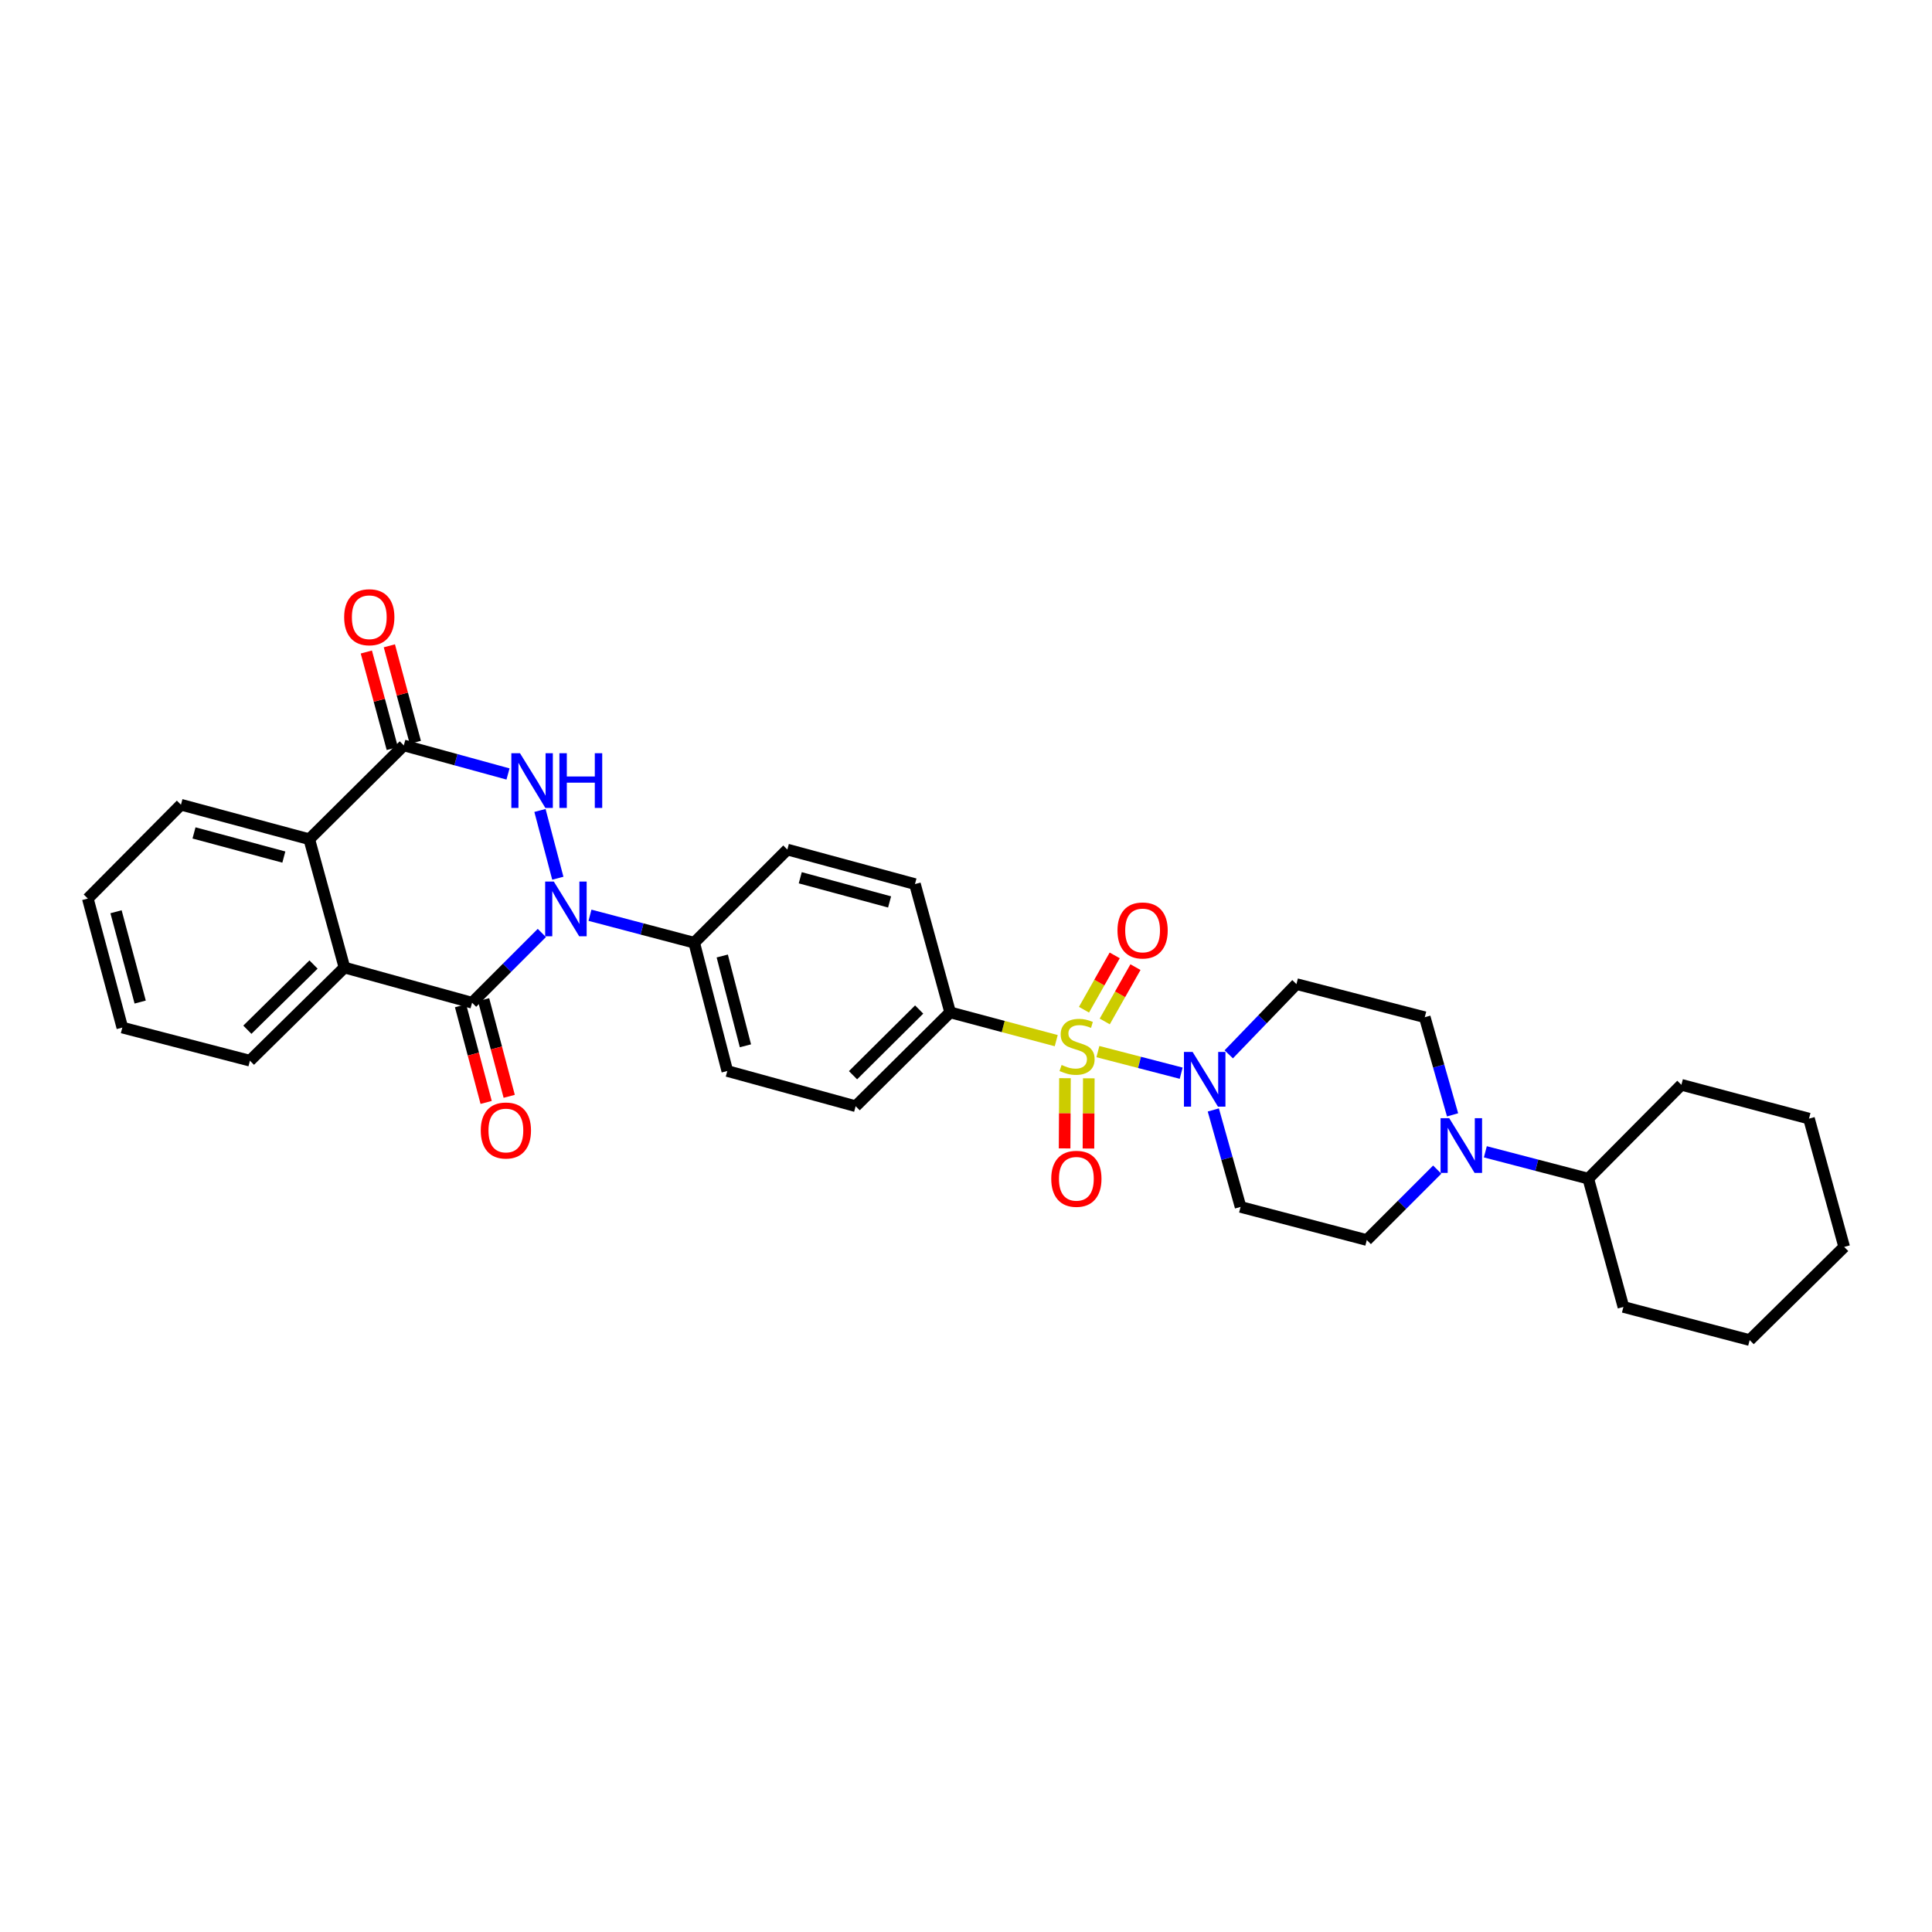 <?xml version='1.0' encoding='iso-8859-1'?>
<svg version='1.1' baseProfile='full'
              xmlns='http://www.w3.org/2000/svg'
                      xmlns:rdkit='http://www.rdkit.org/xml'
                      xmlns:xlink='http://www.w3.org/1999/xlink'
                  xml:space='preserve'
width='1000px' height='1000px' viewBox='0 0 1000 1000'>
<!-- END OF HEADER -->
<rect style='opacity:1.0;fill:#FFFFFF;stroke:none' width='1000' height='1000' x='0' y='0'> </rect>
<path class='bond-4' d='M 568.271,544.306 L 589.826,549.895' style='fill:none;fill-rule:evenodd;stroke:#CCCC00;stroke-width:6px;stroke-linecap:butt;stroke-linejoin:miter;stroke-opacity:1' />
<path class='bond-4' d='M 589.826,549.895 L 611.381,555.484' style='fill:none;fill-rule:evenodd;stroke:#0000FF;stroke-width:6px;stroke-linecap:butt;stroke-linejoin:miter;stroke-opacity:1' />
<path class='bond-8' d='M 546.705,538.635 L 519.249,531.315' style='fill:none;fill-rule:evenodd;stroke:#CCCC00;stroke-width:6px;stroke-linecap:butt;stroke-linejoin:miter;stroke-opacity:1' />
<path class='bond-8' d='M 519.249,531.315 L 491.792,523.995' style='fill:none;fill-rule:evenodd;stroke:#000000;stroke-width:6px;stroke-linecap:butt;stroke-linejoin:miter;stroke-opacity:1' />
<path class='bond-10' d='M 551.227,558.071 L 551.133,576.241' style='fill:none;fill-rule:evenodd;stroke:#CCCC00;stroke-width:6px;stroke-linecap:butt;stroke-linejoin:miter;stroke-opacity:1' />
<path class='bond-10' d='M 551.133,576.241 L 551.038,594.411' style='fill:none;fill-rule:evenodd;stroke:#FF0000;stroke-width:6px;stroke-linecap:butt;stroke-linejoin:miter;stroke-opacity:1' />
<path class='bond-10' d='M 563.57,558.135 L 563.476,576.305' style='fill:none;fill-rule:evenodd;stroke:#CCCC00;stroke-width:6px;stroke-linecap:butt;stroke-linejoin:miter;stroke-opacity:1' />
<path class='bond-10' d='M 563.476,576.305 L 563.381,594.475' style='fill:none;fill-rule:evenodd;stroke:#FF0000;stroke-width:6px;stroke-linecap:butt;stroke-linejoin:miter;stroke-opacity:1' />
<path class='bond-11' d='M 571.816,528.704 L 579.766,514.645' style='fill:none;fill-rule:evenodd;stroke:#CCCC00;stroke-width:6px;stroke-linecap:butt;stroke-linejoin:miter;stroke-opacity:1' />
<path class='bond-11' d='M 579.766,514.645 L 587.717,500.587' style='fill:none;fill-rule:evenodd;stroke:#FF0000;stroke-width:6px;stroke-linecap:butt;stroke-linejoin:miter;stroke-opacity:1' />
<path class='bond-11' d='M 561.072,522.628 L 569.022,508.57' style='fill:none;fill-rule:evenodd;stroke:#CCCC00;stroke-width:6px;stroke-linecap:butt;stroke-linejoin:miter;stroke-opacity:1' />
<path class='bond-11' d='M 569.022,508.57 L 576.972,494.511' style='fill:none;fill-rule:evenodd;stroke:#FF0000;stroke-width:6px;stroke-linecap:butt;stroke-linejoin:miter;stroke-opacity:1' />
<path class='bond-0' d='M 305.372,473.729 L 332.343,480.838' style='fill:none;fill-rule:evenodd;stroke:#0000FF;stroke-width:6px;stroke-linecap:butt;stroke-linejoin:miter;stroke-opacity:1' />
<path class='bond-0' d='M 332.343,480.838 L 359.315,487.946' style='fill:none;fill-rule:evenodd;stroke:#000000;stroke-width:6px;stroke-linecap:butt;stroke-linejoin:miter;stroke-opacity:1' />
<path class='bond-1' d='M 280.458,482.902 L 262.401,500.956' style='fill:none;fill-rule:evenodd;stroke:#0000FF;stroke-width:6px;stroke-linecap:butt;stroke-linejoin:miter;stroke-opacity:1' />
<path class='bond-1' d='M 262.401,500.956 L 244.345,519.01' style='fill:none;fill-rule:evenodd;stroke:#000000;stroke-width:6px;stroke-linecap:butt;stroke-linejoin:miter;stroke-opacity:1' />
<path class='bond-2' d='M 288.73,454.569 L 279.485,419.493' style='fill:none;fill-rule:evenodd;stroke:#0000FF;stroke-width:6px;stroke-linecap:butt;stroke-linejoin:miter;stroke-opacity:1' />
<path class='bond-5' d='M 244.345,519.01 L 178.281,500.797' style='fill:none;fill-rule:evenodd;stroke:#000000;stroke-width:6px;stroke-linecap:butt;stroke-linejoin:miter;stroke-opacity:1' />
<path class='bond-14' d='M 238.379,520.591 L 245.006,545.601' style='fill:none;fill-rule:evenodd;stroke:#000000;stroke-width:6px;stroke-linecap:butt;stroke-linejoin:miter;stroke-opacity:1' />
<path class='bond-14' d='M 245.006,545.601 L 251.632,570.612' style='fill:none;fill-rule:evenodd;stroke:#FF0000;stroke-width:6px;stroke-linecap:butt;stroke-linejoin:miter;stroke-opacity:1' />
<path class='bond-14' d='M 250.311,517.429 L 256.937,542.44' style='fill:none;fill-rule:evenodd;stroke:#000000;stroke-width:6px;stroke-linecap:butt;stroke-linejoin:miter;stroke-opacity:1' />
<path class='bond-14' d='M 256.937,542.44 L 263.564,567.451' style='fill:none;fill-rule:evenodd;stroke:#FF0000;stroke-width:6px;stroke-linecap:butt;stroke-linejoin:miter;stroke-opacity:1' />
<path class='bond-3' d='M 262.947,400.611 L 235.978,393.219' style='fill:none;fill-rule:evenodd;stroke:#0000FF;stroke-width:6px;stroke-linecap:butt;stroke-linejoin:miter;stroke-opacity:1' />
<path class='bond-3' d='M 235.978,393.219 L 209.009,385.827' style='fill:none;fill-rule:evenodd;stroke:#000000;stroke-width:6px;stroke-linecap:butt;stroke-linejoin:miter;stroke-opacity:1' />
<path class='bond-6' d='M 209.009,385.827 L 160.082,434.377' style='fill:none;fill-rule:evenodd;stroke:#000000;stroke-width:6px;stroke-linecap:butt;stroke-linejoin:miter;stroke-opacity:1' />
<path class='bond-15' d='M 214.969,384.224 L 208.25,359.247' style='fill:none;fill-rule:evenodd;stroke:#000000;stroke-width:6px;stroke-linecap:butt;stroke-linejoin:miter;stroke-opacity:1' />
<path class='bond-15' d='M 208.25,359.247 L 201.531,334.27' style='fill:none;fill-rule:evenodd;stroke:#FF0000;stroke-width:6px;stroke-linecap:butt;stroke-linejoin:miter;stroke-opacity:1' />
<path class='bond-15' d='M 203.049,387.43 L 196.331,362.453' style='fill:none;fill-rule:evenodd;stroke:#000000;stroke-width:6px;stroke-linecap:butt;stroke-linejoin:miter;stroke-opacity:1' />
<path class='bond-15' d='M 196.331,362.453 L 189.612,337.476' style='fill:none;fill-rule:evenodd;stroke:#FF0000;stroke-width:6px;stroke-linecap:butt;stroke-linejoin:miter;stroke-opacity:1' />
<path class='bond-12' d='M 628.011,574.514 L 635.065,599.608' style='fill:none;fill-rule:evenodd;stroke:#0000FF;stroke-width:6px;stroke-linecap:butt;stroke-linejoin:miter;stroke-opacity:1' />
<path class='bond-12' d='M 635.065,599.608 L 642.118,624.702' style='fill:none;fill-rule:evenodd;stroke:#000000;stroke-width:6px;stroke-linecap:butt;stroke-linejoin:miter;stroke-opacity:1' />
<path class='bond-13' d='M 635.999,545.718 L 653.518,527.54' style='fill:none;fill-rule:evenodd;stroke:#0000FF;stroke-width:6px;stroke-linecap:butt;stroke-linejoin:miter;stroke-opacity:1' />
<path class='bond-13' d='M 653.518,527.54 L 671.036,509.362' style='fill:none;fill-rule:evenodd;stroke:#000000;stroke-width:6px;stroke-linecap:butt;stroke-linejoin:miter;stroke-opacity:1' />
<path class='bond-23' d='M 178.281,500.797 L 129.361,549.011' style='fill:none;fill-rule:evenodd;stroke:#000000;stroke-width:6px;stroke-linecap:butt;stroke-linejoin:miter;stroke-opacity:1' />
<path class='bond-23' d='M 162.279,499.238 L 128.035,532.988' style='fill:none;fill-rule:evenodd;stroke:#000000;stroke-width:6px;stroke-linecap:butt;stroke-linejoin:miter;stroke-opacity:1' />
<path class='bond-34' d='M 178.281,500.797 L 160.082,434.377' style='fill:none;fill-rule:evenodd;stroke:#000000;stroke-width:6px;stroke-linecap:butt;stroke-linejoin:miter;stroke-opacity:1' />
<path class='bond-24' d='M 160.082,434.377 L 93.662,416.52' style='fill:none;fill-rule:evenodd;stroke:#000000;stroke-width:6px;stroke-linecap:butt;stroke-linejoin:miter;stroke-opacity:1' />
<path class='bond-24' d='M 146.914,443.618 L 100.42,431.119' style='fill:none;fill-rule:evenodd;stroke:#000000;stroke-width:6px;stroke-linecap:butt;stroke-linejoin:miter;stroke-opacity:1' />
<path class='bond-7' d='M 751.85,577.046 L 744.653,551.779' style='fill:none;fill-rule:evenodd;stroke:#0000FF;stroke-width:6px;stroke-linecap:butt;stroke-linejoin:miter;stroke-opacity:1' />
<path class='bond-7' d='M 744.653,551.779 L 737.456,526.512' style='fill:none;fill-rule:evenodd;stroke:#000000;stroke-width:6px;stroke-linecap:butt;stroke-linejoin:miter;stroke-opacity:1' />
<path class='bond-18' d='M 768.813,596.174 L 795.451,603.118' style='fill:none;fill-rule:evenodd;stroke:#0000FF;stroke-width:6px;stroke-linecap:butt;stroke-linejoin:miter;stroke-opacity:1' />
<path class='bond-18' d='M 795.451,603.118 L 822.089,610.062' style='fill:none;fill-rule:evenodd;stroke:#000000;stroke-width:6px;stroke-linecap:butt;stroke-linejoin:miter;stroke-opacity:1' />
<path class='bond-33' d='M 743.906,605.398 L 725.68,623.618' style='fill:none;fill-rule:evenodd;stroke:#0000FF;stroke-width:6px;stroke-linecap:butt;stroke-linejoin:miter;stroke-opacity:1' />
<path class='bond-33' d='M 725.68,623.618 L 707.455,641.839' style='fill:none;fill-rule:evenodd;stroke:#000000;stroke-width:6px;stroke-linecap:butt;stroke-linejoin:miter;stroke-opacity:1' />
<path class='bond-19' d='M 491.792,523.995 L 442.885,572.573' style='fill:none;fill-rule:evenodd;stroke:#000000;stroke-width:6px;stroke-linecap:butt;stroke-linejoin:miter;stroke-opacity:1' />
<path class='bond-19' d='M 475.757,522.525 L 441.523,556.529' style='fill:none;fill-rule:evenodd;stroke:#000000;stroke-width:6px;stroke-linecap:butt;stroke-linejoin:miter;stroke-opacity:1' />
<path class='bond-20' d='M 491.792,523.995 L 473.579,457.603' style='fill:none;fill-rule:evenodd;stroke:#000000;stroke-width:6px;stroke-linecap:butt;stroke-linejoin:miter;stroke-opacity:1' />
<path class='bond-9' d='M 359.315,487.946 L 407.529,439.732' style='fill:none;fill-rule:evenodd;stroke:#000000;stroke-width:6px;stroke-linecap:butt;stroke-linejoin:miter;stroke-opacity:1' />
<path class='bond-32' d='M 359.315,487.946 L 376.451,554.353' style='fill:none;fill-rule:evenodd;stroke:#000000;stroke-width:6px;stroke-linecap:butt;stroke-linejoin:miter;stroke-opacity:1' />
<path class='bond-32' d='M 373.837,494.823 L 385.833,541.308' style='fill:none;fill-rule:evenodd;stroke:#000000;stroke-width:6px;stroke-linecap:butt;stroke-linejoin:miter;stroke-opacity:1' />
<path class='bond-17' d='M 642.118,624.702 L 707.455,641.839' style='fill:none;fill-rule:evenodd;stroke:#000000;stroke-width:6px;stroke-linecap:butt;stroke-linejoin:miter;stroke-opacity:1' />
<path class='bond-16' d='M 671.036,509.362 L 737.456,526.512' style='fill:none;fill-rule:evenodd;stroke:#000000;stroke-width:6px;stroke-linecap:butt;stroke-linejoin:miter;stroke-opacity:1' />
<path class='bond-25' d='M 822.089,610.062 L 840.282,676.468' style='fill:none;fill-rule:evenodd;stroke:#000000;stroke-width:6px;stroke-linecap:butt;stroke-linejoin:miter;stroke-opacity:1' />
<path class='bond-26' d='M 822.089,610.062 L 870.282,561.498' style='fill:none;fill-rule:evenodd;stroke:#000000;stroke-width:6px;stroke-linecap:butt;stroke-linejoin:miter;stroke-opacity:1' />
<path class='bond-21' d='M 442.885,572.573 L 376.451,554.353' style='fill:none;fill-rule:evenodd;stroke:#000000;stroke-width:6px;stroke-linecap:butt;stroke-linejoin:miter;stroke-opacity:1' />
<path class='bond-22' d='M 473.579,457.603 L 407.529,439.732' style='fill:none;fill-rule:evenodd;stroke:#000000;stroke-width:6px;stroke-linecap:butt;stroke-linejoin:miter;stroke-opacity:1' />
<path class='bond-22' d='M 460.448,466.837 L 414.213,454.328' style='fill:none;fill-rule:evenodd;stroke:#000000;stroke-width:6px;stroke-linecap:butt;stroke-linejoin:miter;stroke-opacity:1' />
<path class='bond-27' d='M 129.361,549.011 L 63.311,531.868' style='fill:none;fill-rule:evenodd;stroke:#000000;stroke-width:6px;stroke-linecap:butt;stroke-linejoin:miter;stroke-opacity:1' />
<path class='bond-28' d='M 93.662,416.52 L 45.455,465.091' style='fill:none;fill-rule:evenodd;stroke:#000000;stroke-width:6px;stroke-linecap:butt;stroke-linejoin:miter;stroke-opacity:1' />
<path class='bond-30' d='M 840.282,676.468 L 905.625,693.625' style='fill:none;fill-rule:evenodd;stroke:#000000;stroke-width:6px;stroke-linecap:butt;stroke-linejoin:miter;stroke-opacity:1' />
<path class='bond-29' d='M 870.282,561.498 L 936.332,578.998' style='fill:none;fill-rule:evenodd;stroke:#000000;stroke-width:6px;stroke-linecap:butt;stroke-linejoin:miter;stroke-opacity:1' />
<path class='bond-36' d='M 63.311,531.868 L 45.455,465.091' style='fill:none;fill-rule:evenodd;stroke:#000000;stroke-width:6px;stroke-linecap:butt;stroke-linejoin:miter;stroke-opacity:1' />
<path class='bond-36' d='M 72.557,518.662 L 60.057,471.919' style='fill:none;fill-rule:evenodd;stroke:#000000;stroke-width:6px;stroke-linecap:butt;stroke-linejoin:miter;stroke-opacity:1' />
<path class='bond-31' d='M 936.332,578.998 L 954.545,645.404' style='fill:none;fill-rule:evenodd;stroke:#000000;stroke-width:6px;stroke-linecap:butt;stroke-linejoin:miter;stroke-opacity:1' />
<path class='bond-35' d='M 905.625,693.625 L 954.545,645.404' style='fill:none;fill-rule:evenodd;stroke:#000000;stroke-width:6px;stroke-linecap:butt;stroke-linejoin:miter;stroke-opacity:1' />
<path  class='atom-0' d='M 549.485 551.229
Q 549.805 551.349, 551.125 551.909
Q 552.445 552.469, 553.885 552.829
Q 555.365 553.149, 556.805 553.149
Q 559.485 553.149, 561.045 551.869
Q 562.605 550.549, 562.605 548.269
Q 562.605 546.709, 561.805 545.749
Q 561.045 544.789, 559.845 544.269
Q 558.645 543.749, 556.645 543.149
Q 554.125 542.389, 552.605 541.669
Q 551.125 540.949, 550.045 539.429
Q 549.005 537.909, 549.005 535.349
Q 549.005 531.789, 551.405 529.589
Q 553.845 527.389, 558.645 527.389
Q 561.925 527.389, 565.645 528.949
L 564.725 532.029
Q 561.325 530.629, 558.765 530.629
Q 556.005 530.629, 554.485 531.789
Q 552.965 532.909, 553.005 534.869
Q 553.005 536.389, 553.765 537.309
Q 554.565 538.229, 555.685 538.749
Q 556.845 539.269, 558.765 539.869
Q 561.325 540.669, 562.845 541.469
Q 564.365 542.269, 565.445 543.909
Q 566.565 545.509, 566.565 548.269
Q 566.565 552.189, 563.925 554.309
Q 561.325 556.389, 556.965 556.389
Q 554.445 556.389, 552.525 555.829
Q 550.645 555.309, 548.405 554.389
L 549.485 551.229
' fill='#CCCC00'/>
<path  class='atom-1' d='M 286.655 456.286
L 295.935 471.286
Q 296.855 472.766, 298.335 475.446
Q 299.815 478.126, 299.895 478.286
L 299.895 456.286
L 303.655 456.286
L 303.655 484.606
L 299.775 484.606
L 289.815 468.206
Q 288.655 466.286, 287.415 464.086
Q 286.215 461.886, 285.855 461.206
L 285.855 484.606
L 282.175 484.606
L 282.175 456.286
L 286.655 456.286
' fill='#0000FF'/>
<path  class='atom-3' d='M 269.148 389.866
L 278.428 404.866
Q 279.348 406.346, 280.828 409.026
Q 282.308 411.706, 282.388 411.866
L 282.388 389.866
L 286.148 389.866
L 286.148 418.186
L 282.268 418.186
L 272.308 401.786
Q 271.148 399.866, 269.908 397.666
Q 268.708 395.466, 268.348 394.786
L 268.348 418.186
L 264.668 418.186
L 264.668 389.866
L 269.148 389.866
' fill='#0000FF'/>
<path  class='atom-3' d='M 289.548 389.866
L 293.388 389.866
L 293.388 401.906
L 307.868 401.906
L 307.868 389.866
L 311.708 389.866
L 311.708 418.186
L 307.868 418.186
L 307.868 405.106
L 293.388 405.106
L 293.388 418.186
L 289.548 418.186
L 289.548 389.866
' fill='#0000FF'/>
<path  class='atom-5' d='M 617.289 544.479
L 626.569 559.479
Q 627.489 560.959, 628.969 563.639
Q 630.449 566.319, 630.529 566.479
L 630.529 544.479
L 634.289 544.479
L 634.289 572.799
L 630.409 572.799
L 620.449 556.399
Q 619.289 554.479, 618.049 552.279
Q 616.849 550.079, 616.489 549.399
L 616.489 572.799
L 612.809 572.799
L 612.809 544.479
L 617.289 544.479
' fill='#0000FF'/>
<path  class='atom-8' d='M 750.115 578.772
L 759.395 593.772
Q 760.315 595.252, 761.795 597.932
Q 763.275 600.612, 763.355 600.772
L 763.355 578.772
L 767.115 578.772
L 767.115 607.092
L 763.235 607.092
L 753.275 590.692
Q 752.115 588.772, 750.875 586.572
Q 749.675 584.372, 749.315 583.692
L 749.315 607.092
L 745.635 607.092
L 745.635 578.772
L 750.115 578.772
' fill='#0000FF'/>
<path  class='atom-11' d='M 544.128 610.142
Q 544.128 603.342, 547.488 599.542
Q 550.848 595.742, 557.128 595.742
Q 563.408 595.742, 566.768 599.542
Q 570.128 603.342, 570.128 610.142
Q 570.128 617.022, 566.728 620.942
Q 563.328 624.822, 557.128 624.822
Q 550.888 624.822, 547.488 620.942
Q 544.128 617.062, 544.128 610.142
M 557.128 621.622
Q 561.448 621.622, 563.768 618.742
Q 566.128 615.822, 566.128 610.142
Q 566.128 604.582, 563.768 601.782
Q 561.448 598.942, 557.128 598.942
Q 552.808 598.942, 550.448 601.742
Q 548.128 604.542, 548.128 610.142
Q 548.128 615.862, 550.448 618.742
Q 552.808 621.622, 557.128 621.622
' fill='#FF0000'/>
<path  class='atom-12' d='M 578.408 481.601
Q 578.408 474.801, 581.768 471.001
Q 585.128 467.201, 591.408 467.201
Q 597.688 467.201, 601.048 471.001
Q 604.408 474.801, 604.408 481.601
Q 604.408 488.481, 601.008 492.401
Q 597.608 496.281, 591.408 496.281
Q 585.168 496.281, 581.768 492.401
Q 578.408 488.521, 578.408 481.601
M 591.408 493.081
Q 595.728 493.081, 598.048 490.201
Q 600.408 487.281, 600.408 481.601
Q 600.408 476.041, 598.048 473.241
Q 595.728 470.401, 591.408 470.401
Q 587.088 470.401, 584.728 473.201
Q 582.408 476.001, 582.408 481.601
Q 582.408 487.321, 584.728 490.201
Q 587.088 493.081, 591.408 493.081
' fill='#FF0000'/>
<path  class='atom-15' d='M 248.845 585.14
Q 248.845 578.34, 252.205 574.54
Q 255.565 570.74, 261.845 570.74
Q 268.125 570.74, 271.485 574.54
Q 274.845 578.34, 274.845 585.14
Q 274.845 592.02, 271.445 595.94
Q 268.045 599.82, 261.845 599.82
Q 255.605 599.82, 252.205 595.94
Q 248.845 592.06, 248.845 585.14
M 261.845 596.62
Q 266.165 596.62, 268.485 593.74
Q 270.845 590.82, 270.845 585.14
Q 270.845 579.58, 268.485 576.78
Q 266.165 573.94, 261.845 573.94
Q 257.525 573.94, 255.165 576.74
Q 252.845 579.54, 252.845 585.14
Q 252.845 590.86, 255.165 593.74
Q 257.525 596.62, 261.845 596.62
' fill='#FF0000'/>
<path  class='atom-16' d='M 178.139 319.473
Q 178.139 312.673, 181.499 308.873
Q 184.859 305.073, 191.139 305.073
Q 197.419 305.073, 200.779 308.873
Q 204.139 312.673, 204.139 319.473
Q 204.139 326.353, 200.739 330.273
Q 197.339 334.153, 191.139 334.153
Q 184.899 334.153, 181.499 330.273
Q 178.139 326.393, 178.139 319.473
M 191.139 330.953
Q 195.459 330.953, 197.779 328.073
Q 200.139 325.153, 200.139 319.473
Q 200.139 313.913, 197.779 311.113
Q 195.459 308.273, 191.139 308.273
Q 186.819 308.273, 184.459 311.073
Q 182.139 313.873, 182.139 319.473
Q 182.139 325.193, 184.459 328.073
Q 186.819 330.953, 191.139 330.953
' fill='#FF0000'/>
</svg>
